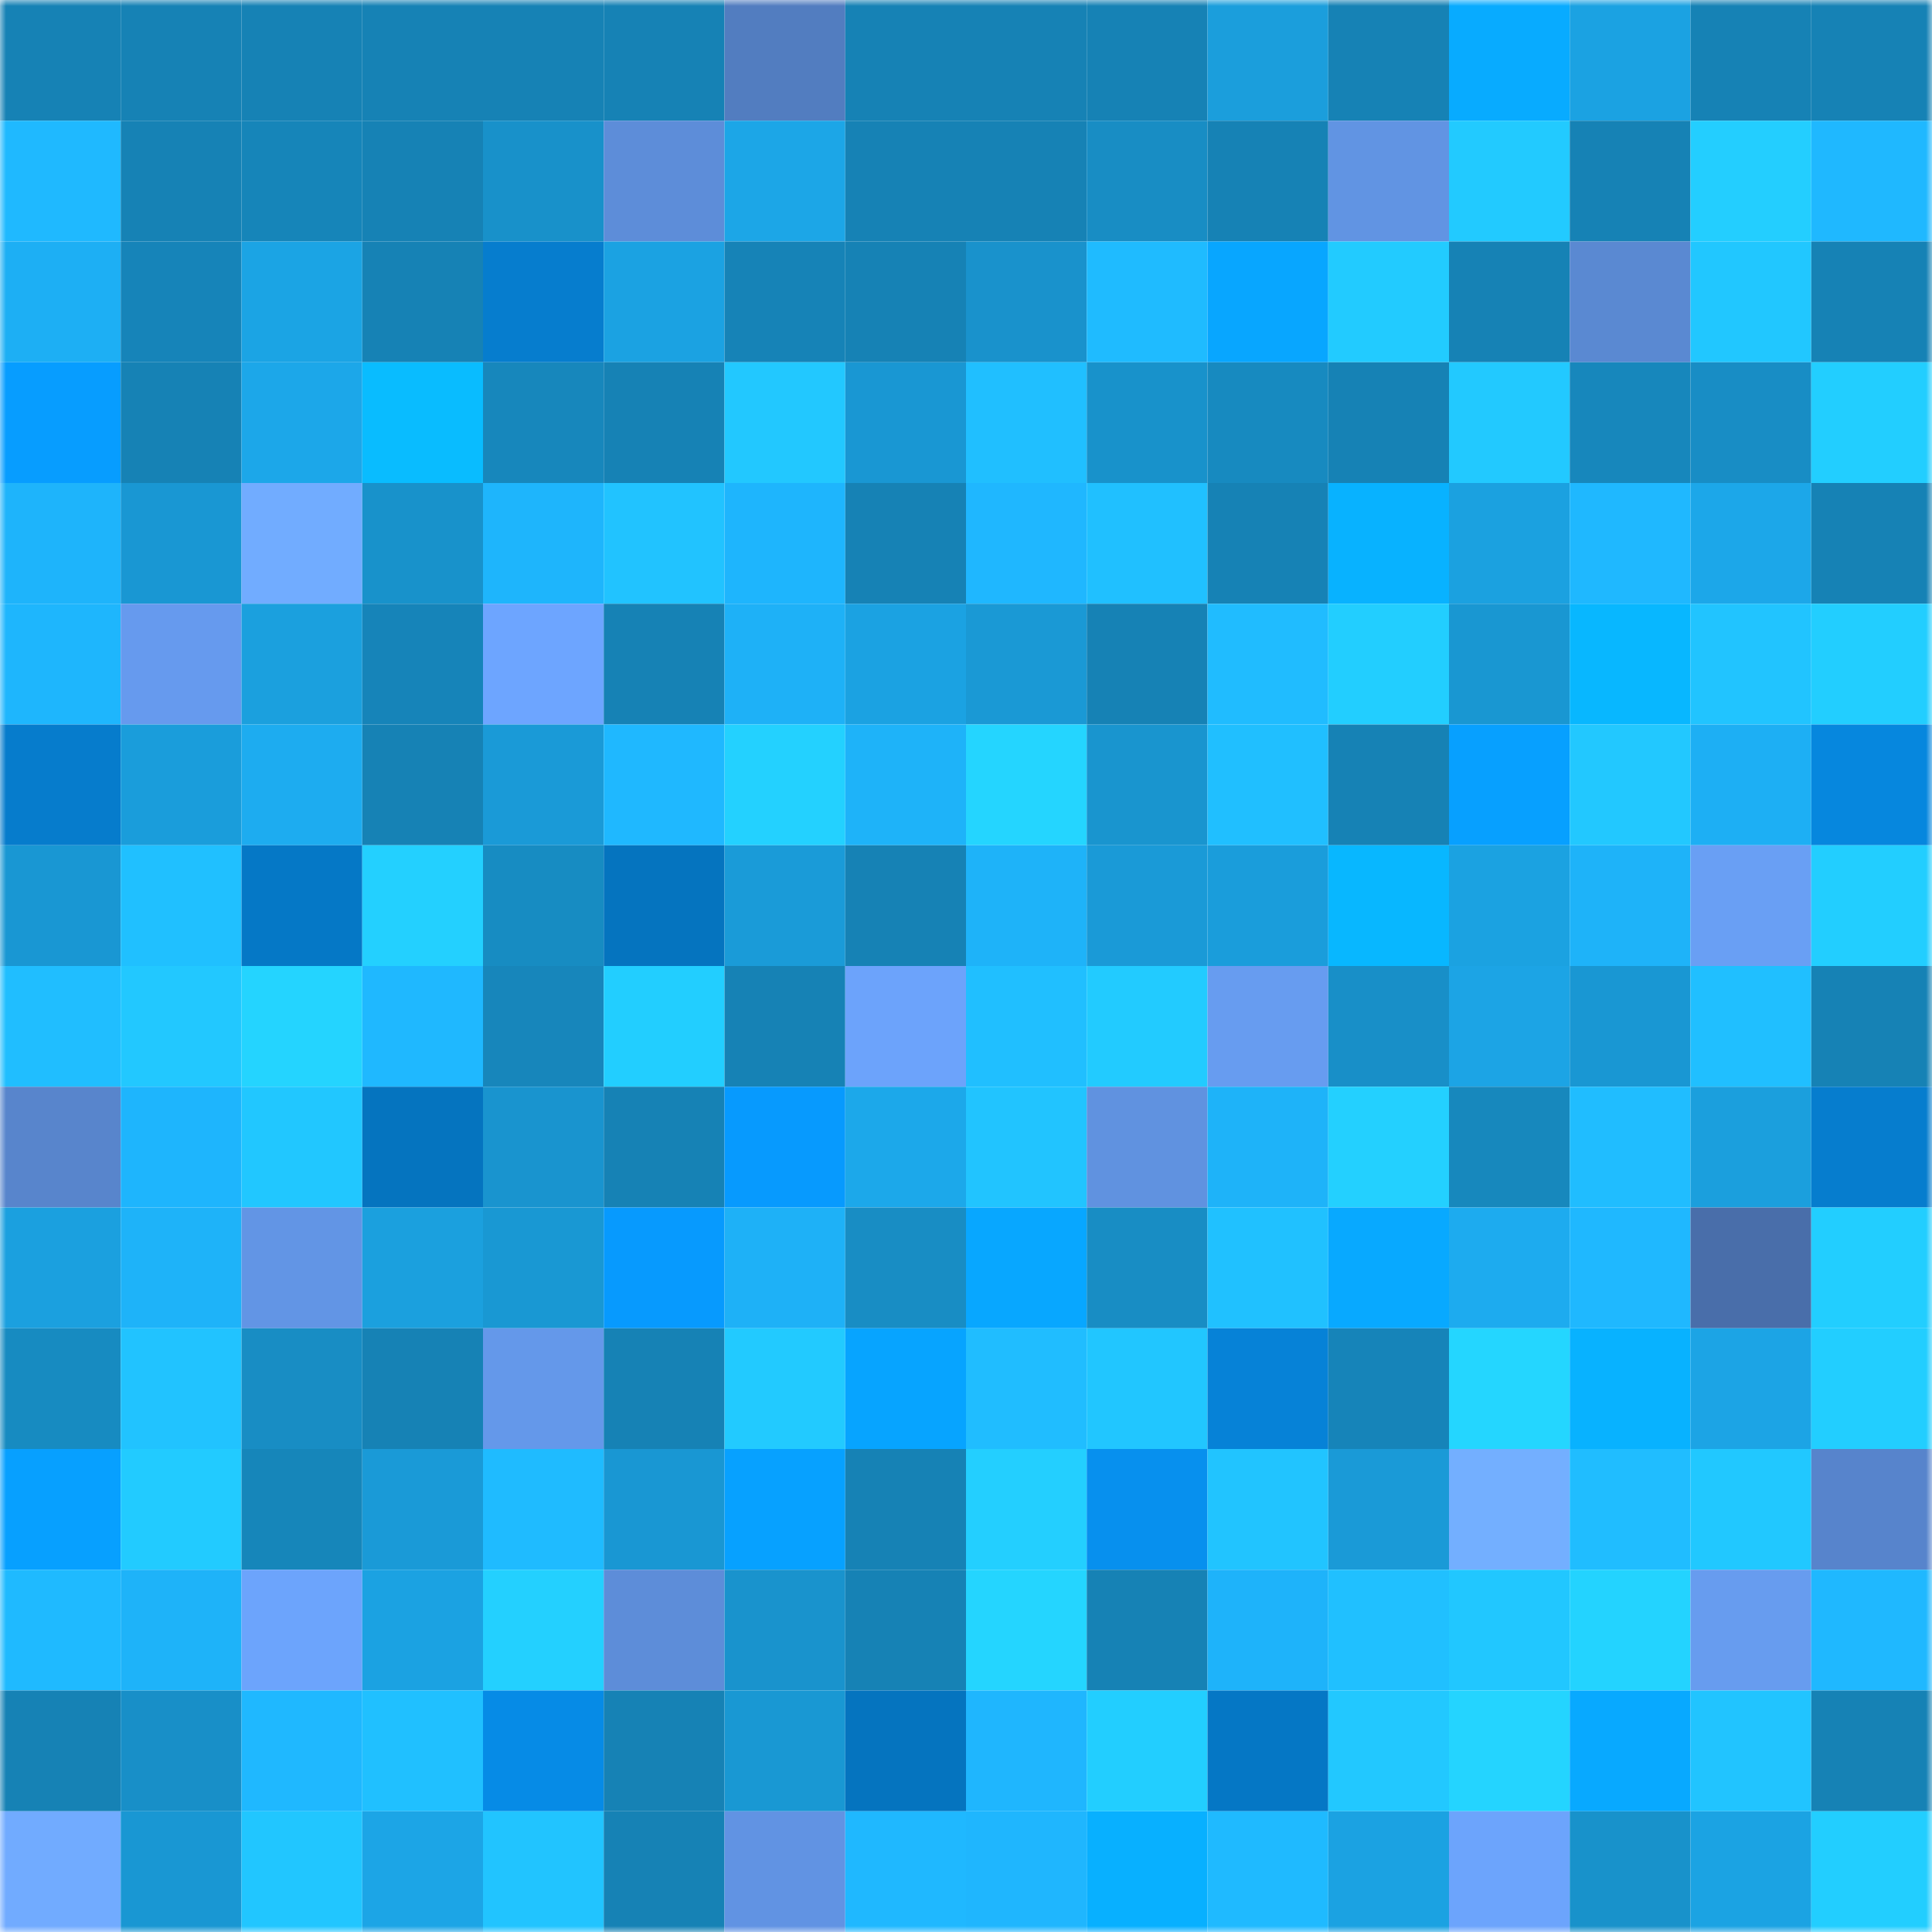 <svg viewBox="0 0 160 160" fill="none" role="img" xmlns="http://www.w3.org/2000/svg" width="240" height="240" name="ens%2Cozbargain.eth"><mask id="75178800" mask-type="alpha" maskUnits="userSpaceOnUse" x="0" y="0" width="160" height="160"><rect width="160" height="160" fill="#FFFFFF"></rect></mask><g mask="url(#75178800)"><rect x="0" y="0" width="10" height="10" fill="#1682b5"></rect><rect x="10" y="0" width="10" height="10" fill="#1682b5"></rect><rect x="20" y="0" width="10" height="10" fill="#1682b5"></rect><rect x="30" y="0" width="10" height="10" fill="#1682b5"></rect><rect x="40" y="0" width="10" height="10" fill="#1682b5"></rect><rect x="50" y="0" width="10" height="10" fill="#1682b5"></rect><rect x="60" y="0" width="10" height="10" fill="#527dc0"></rect><rect x="70" y="0" width="10" height="10" fill="#1682b5"></rect><rect x="80" y="0" width="10" height="10" fill="#1682b5"></rect><rect x="90" y="0" width="10" height="10" fill="#1682b5"></rect><rect x="100" y="0" width="10" height="10" fill="#1b9edc"></rect><rect x="110" y="0" width="10" height="10" fill="#1682b5"></rect><rect x="120" y="0" width="10" height="10" fill="#08abff"></rect><rect x="130" y="0" width="10" height="10" fill="#1ba2e2"></rect><rect x="140" y="0" width="10" height="10" fill="#1682b5"></rect><rect x="150" y="0" width="10" height="10" fill="#1682b5"></rect><rect x="0" y="10" width="10" height="10" fill="#1fb9ff"></rect><rect x="10" y="10" width="10" height="10" fill="#1682b5"></rect><rect x="20" y="10" width="10" height="10" fill="#1685b9"></rect><rect x="30" y="10" width="10" height="10" fill="#1682b5"></rect><rect x="40" y="10" width="10" height="10" fill="#1891ca"></rect><rect x="50" y="10" width="10" height="10" fill="#5d8dd9"></rect><rect x="60" y="10" width="10" height="10" fill="#1ca6e7"></rect><rect x="70" y="10" width="10" height="10" fill="#1682b5"></rect><rect x="80" y="10" width="10" height="10" fill="#1682b5"></rect><rect x="90" y="10" width="10" height="10" fill="#188dc4"></rect><rect x="100" y="10" width="10" height="10" fill="#1682b5"></rect><rect x="110" y="10" width="10" height="10" fill="#6194e3"></rect><rect x="120" y="10" width="10" height="10" fill="#22caff"></rect><rect x="130" y="10" width="10" height="10" fill="#1682b5"></rect><rect x="140" y="10" width="10" height="10" fill="#23ceff"></rect><rect x="150" y="10" width="10" height="10" fill="#1fb8ff"></rect><rect x="0" y="20" width="10" height="10" fill="#1daff4"></rect><rect x="10" y="20" width="10" height="10" fill="#1684b9"></rect><rect x="20" y="20" width="10" height="10" fill="#1ba4e4"></rect><rect x="30" y="20" width="10" height="10" fill="#1682b5"></rect><rect x="40" y="20" width="10" height="10" fill="#067dce"></rect><rect x="50" y="20" width="10" height="10" fill="#1ba2e2"></rect><rect x="60" y="20" width="10" height="10" fill="#1683b7"></rect><rect x="70" y="20" width="10" height="10" fill="#1682b5"></rect><rect x="80" y="20" width="10" height="10" fill="#1992cc"></rect><rect x="90" y="20" width="10" height="10" fill="#1fbbff"></rect><rect x="100" y="20" width="10" height="10" fill="#08a6ff"></rect><rect x="110" y="20" width="10" height="10" fill="#22cbff"></rect><rect x="120" y="20" width="10" height="10" fill="#1682b5"></rect><rect x="130" y="20" width="10" height="10" fill="#5a89d2"></rect><rect x="140" y="20" width="10" height="10" fill="#21c7ff"></rect><rect x="150" y="20" width="10" height="10" fill="#1682b5"></rect><rect x="0" y="30" width="10" height="10" fill="#079dff"></rect><rect x="10" y="30" width="10" height="10" fill="#1682b5"></rect><rect x="20" y="30" width="10" height="10" fill="#1ca7e9"></rect><rect x="30" y="30" width="10" height="10" fill="#09bcff"></rect><rect x="40" y="30" width="10" height="10" fill="#1787bc"></rect><rect x="50" y="30" width="10" height="10" fill="#1682b5"></rect><rect x="60" y="30" width="10" height="10" fill="#22c8ff"></rect><rect x="70" y="30" width="10" height="10" fill="#1997d3"></rect><rect x="80" y="30" width="10" height="10" fill="#20bfff"></rect><rect x="90" y="30" width="10" height="10" fill="#1892cb"></rect><rect x="100" y="30" width="10" height="10" fill="#178ac0"></rect><rect x="110" y="30" width="10" height="10" fill="#1682b5"></rect><rect x="120" y="30" width="10" height="10" fill="#22c9ff"></rect><rect x="130" y="30" width="10" height="10" fill="#1787bc"></rect><rect x="140" y="30" width="10" height="10" fill="#188dc5"></rect><rect x="150" y="30" width="10" height="10" fill="#22ceff"></rect><rect x="0" y="40" width="10" height="10" fill="#1eb4fb"></rect><rect x="10" y="40" width="10" height="10" fill="#1997d3"></rect><rect x="20" y="40" width="10" height="10" fill="#71acff"></rect><rect x="30" y="40" width="10" height="10" fill="#1892cb"></rect><rect x="40" y="40" width="10" height="10" fill="#1eb5fc"></rect><rect x="50" y="40" width="10" height="10" fill="#21c3ff"></rect><rect x="60" y="40" width="10" height="10" fill="#1eb5fd"></rect><rect x="70" y="40" width="10" height="10" fill="#1682b5"></rect><rect x="80" y="40" width="10" height="10" fill="#1fb7ff"></rect><rect x="90" y="40" width="10" height="10" fill="#20c0ff"></rect><rect x="100" y="40" width="10" height="10" fill="#1682b5"></rect><rect x="110" y="40" width="10" height="10" fill="#08b2ff"></rect><rect x="120" y="40" width="10" height="10" fill="#1ba1e0"></rect><rect x="130" y="40" width="10" height="10" fill="#1fb8ff"></rect><rect x="140" y="40" width="10" height="10" fill="#1ca7e9"></rect><rect x="150" y="40" width="10" height="10" fill="#1682b5"></rect><rect x="0" y="50" width="10" height="10" fill="#1eb6fd"></rect><rect x="10" y="50" width="10" height="10" fill="#669aee"></rect><rect x="20" y="50" width="10" height="10" fill="#1ba0de"></rect><rect x="30" y="50" width="10" height="10" fill="#1684b9"></rect><rect x="40" y="50" width="10" height="10" fill="#6da5ff"></rect><rect x="50" y="50" width="10" height="10" fill="#1682b5"></rect><rect x="60" y="50" width="10" height="10" fill="#1eb1f7"></rect><rect x="70" y="50" width="10" height="10" fill="#1ba2e2"></rect><rect x="80" y="50" width="10" height="10" fill="#1a99d5"></rect><rect x="90" y="50" width="10" height="10" fill="#1682b5"></rect><rect x="100" y="50" width="10" height="10" fill="#20bcff"></rect><rect x="110" y="50" width="10" height="10" fill="#22ceff"></rect><rect x="120" y="50" width="10" height="10" fill="#1997d2"></rect><rect x="130" y="50" width="10" height="10" fill="#08b7ff"></rect><rect x="140" y="50" width="10" height="10" fill="#21c4ff"></rect><rect x="150" y="50" width="10" height="10" fill="#22ceff"></rect><rect x="0" y="60" width="10" height="10" fill="#067ccc"></rect><rect x="10" y="60" width="10" height="10" fill="#1a9ddb"></rect><rect x="20" y="60" width="10" height="10" fill="#1dacf0"></rect><rect x="30" y="60" width="10" height="10" fill="#1682b5"></rect><rect x="40" y="60" width="10" height="10" fill="#1a9ad7"></rect><rect x="50" y="60" width="10" height="10" fill="#1fb8ff"></rect><rect x="60" y="60" width="10" height="10" fill="#23d1ff"></rect><rect x="70" y="60" width="10" height="10" fill="#1eb3f9"></rect><rect x="80" y="60" width="10" height="10" fill="#24d5ff"></rect><rect x="90" y="60" width="10" height="10" fill="#1995cf"></rect><rect x="100" y="60" width="10" height="10" fill="#20bfff"></rect><rect x="110" y="60" width="10" height="10" fill="#1682b5"></rect><rect x="120" y="60" width="10" height="10" fill="#07a0ff"></rect><rect x="130" y="60" width="10" height="10" fill="#22c8ff"></rect><rect x="140" y="60" width="10" height="10" fill="#1daff4"></rect><rect x="150" y="60" width="10" height="10" fill="#0687de"></rect><rect x="0" y="70" width="10" height="10" fill="#1997d3"></rect><rect x="10" y="70" width="10" height="10" fill="#20c0ff"></rect><rect x="20" y="70" width="10" height="10" fill="#0578c6"></rect><rect x="30" y="70" width="10" height="10" fill="#23d0ff"></rect><rect x="40" y="70" width="10" height="10" fill="#178cc2"></rect><rect x="50" y="70" width="10" height="10" fill="#0574bf"></rect><rect x="60" y="70" width="10" height="10" fill="#1a9bd8"></rect><rect x="70" y="70" width="10" height="10" fill="#1682b5"></rect><rect x="80" y="70" width="10" height="10" fill="#1eb3f9"></rect><rect x="90" y="70" width="10" height="10" fill="#1a9ad7"></rect><rect x="100" y="70" width="10" height="10" fill="#1a9ddb"></rect><rect x="110" y="70" width="10" height="10" fill="#08b7ff"></rect><rect x="120" y="70" width="10" height="10" fill="#1ba2e1"></rect><rect x="130" y="70" width="10" height="10" fill="#1eb3f9"></rect><rect x="140" y="70" width="10" height="10" fill="#699ff4"></rect><rect x="150" y="70" width="10" height="10" fill="#22ceff"></rect><rect x="0" y="80" width="10" height="10" fill="#20beff"></rect><rect x="10" y="80" width="10" height="10" fill="#22c8ff"></rect><rect x="20" y="80" width="10" height="10" fill="#24d4ff"></rect><rect x="30" y="80" width="10" height="10" fill="#1fb8ff"></rect><rect x="40" y="80" width="10" height="10" fill="#1786bb"></rect><rect x="50" y="80" width="10" height="10" fill="#22ceff"></rect><rect x="60" y="80" width="10" height="10" fill="#1682b5"></rect><rect x="70" y="80" width="10" height="10" fill="#6ca3fb"></rect><rect x="80" y="80" width="10" height="10" fill="#20bfff"></rect><rect x="90" y="80" width="10" height="10" fill="#22cbff"></rect><rect x="100" y="80" width="10" height="10" fill="#679cf0"></rect><rect x="110" y="80" width="10" height="10" fill="#188fc8"></rect><rect x="120" y="80" width="10" height="10" fill="#1ca4e5"></rect><rect x="130" y="80" width="10" height="10" fill="#1997d3"></rect><rect x="140" y="80" width="10" height="10" fill="#20bfff"></rect><rect x="150" y="80" width="10" height="10" fill="#1682b5"></rect><rect x="0" y="90" width="10" height="10" fill="#5885cc"></rect><rect x="10" y="90" width="10" height="10" fill="#1eb5fd"></rect><rect x="20" y="90" width="10" height="10" fill="#21c7ff"></rect><rect x="30" y="90" width="10" height="10" fill="#0574bf"></rect><rect x="40" y="90" width="10" height="10" fill="#1994cf"></rect><rect x="50" y="90" width="10" height="10" fill="#1682b5"></rect><rect x="60" y="90" width="10" height="10" fill="#079afe"></rect><rect x="70" y="90" width="10" height="10" fill="#1ca8ea"></rect><rect x="80" y="90" width="10" height="10" fill="#21c4ff"></rect><rect x="90" y="90" width="10" height="10" fill="#6092e0"></rect><rect x="100" y="90" width="10" height="10" fill="#1eb3f9"></rect><rect x="110" y="90" width="10" height="10" fill="#23d0ff"></rect><rect x="120" y="90" width="10" height="10" fill="#1788bd"></rect><rect x="130" y="90" width="10" height="10" fill="#20bdff"></rect><rect x="140" y="90" width="10" height="10" fill="#1b9fdd"></rect><rect x="150" y="90" width="10" height="10" fill="#067dce"></rect><rect x="0" y="100" width="10" height="10" fill="#1ba0df"></rect><rect x="10" y="100" width="10" height="10" fill="#1eb3f9"></rect><rect x="20" y="100" width="10" height="10" fill="#6295e5"></rect><rect x="30" y="100" width="10" height="10" fill="#1ba0de"></rect><rect x="40" y="100" width="10" height="10" fill="#1998d3"></rect><rect x="50" y="100" width="10" height="10" fill="#079afe"></rect><rect x="60" y="100" width="10" height="10" fill="#1eb1f7"></rect><rect x="70" y="100" width="10" height="10" fill="#188dc4"></rect><rect x="80" y="100" width="10" height="10" fill="#08a7ff"></rect><rect x="90" y="100" width="10" height="10" fill="#188dc4"></rect><rect x="100" y="100" width="10" height="10" fill="#20c1ff"></rect><rect x="110" y="100" width="10" height="10" fill="#08a9ff"></rect><rect x="120" y="100" width="10" height="10" fill="#1dabef"></rect><rect x="130" y="100" width="10" height="10" fill="#1fb8ff"></rect><rect x="140" y="100" width="10" height="10" fill="#496eaa"></rect><rect x="150" y="100" width="10" height="10" fill="#22ceff"></rect><rect x="0" y="110" width="10" height="10" fill="#178bc1"></rect><rect x="10" y="110" width="10" height="10" fill="#21c3ff"></rect><rect x="20" y="110" width="10" height="10" fill="#188dc4"></rect><rect x="30" y="110" width="10" height="10" fill="#1682b5"></rect><rect x="40" y="110" width="10" height="10" fill="#6498ea"></rect><rect x="50" y="110" width="10" height="10" fill="#1682b5"></rect><rect x="60" y="110" width="10" height="10" fill="#22caff"></rect><rect x="70" y="110" width="10" height="10" fill="#07a4ff"></rect><rect x="80" y="110" width="10" height="10" fill="#20bdff"></rect><rect x="90" y="110" width="10" height="10" fill="#21c6ff"></rect><rect x="100" y="110" width="10" height="10" fill="#0682d7"></rect><rect x="110" y="110" width="10" height="10" fill="#1684b9"></rect><rect x="120" y="110" width="10" height="10" fill="#24d6ff"></rect><rect x="130" y="110" width="10" height="10" fill="#08b2ff"></rect><rect x="140" y="110" width="10" height="10" fill="#1ca4e5"></rect><rect x="150" y="110" width="10" height="10" fill="#22ceff"></rect><rect x="0" y="120" width="10" height="10" fill="#07a0ff"></rect><rect x="10" y="120" width="10" height="10" fill="#22cbff"></rect><rect x="20" y="120" width="10" height="10" fill="#1686ba"></rect><rect x="30" y="120" width="10" height="10" fill="#1a9ad7"></rect><rect x="40" y="120" width="10" height="10" fill="#1fbbff"></rect><rect x="50" y="120" width="10" height="10" fill="#1997d3"></rect><rect x="60" y="120" width="10" height="10" fill="#07a1ff"></rect><rect x="70" y="120" width="10" height="10" fill="#1682b5"></rect><rect x="80" y="120" width="10" height="10" fill="#23cfff"></rect><rect x="90" y="120" width="10" height="10" fill="#0790ee"></rect><rect x="100" y="120" width="10" height="10" fill="#21c4ff"></rect><rect x="110" y="120" width="10" height="10" fill="#1a9ad7"></rect><rect x="120" y="120" width="10" height="10" fill="#73afff"></rect><rect x="130" y="120" width="10" height="10" fill="#20bdff"></rect><rect x="140" y="120" width="10" height="10" fill="#21c8ff"></rect><rect x="150" y="120" width="10" height="10" fill="#5784cc"></rect><rect x="0" y="130" width="10" height="10" fill="#1fbaff"></rect><rect x="10" y="130" width="10" height="10" fill="#1eb3f9"></rect><rect x="20" y="130" width="10" height="10" fill="#6ca4fc"></rect><rect x="30" y="130" width="10" height="10" fill="#1ba2e2"></rect><rect x="40" y="130" width="10" height="10" fill="#23d0ff"></rect><rect x="50" y="130" width="10" height="10" fill="#5d8dd9"></rect><rect x="60" y="130" width="10" height="10" fill="#1993cd"></rect><rect x="70" y="130" width="10" height="10" fill="#1682b5"></rect><rect x="80" y="130" width="10" height="10" fill="#24d5ff"></rect><rect x="90" y="130" width="10" height="10" fill="#1682b5"></rect><rect x="100" y="130" width="10" height="10" fill="#1eb3fa"></rect><rect x="110" y="130" width="10" height="10" fill="#20c0ff"></rect><rect x="120" y="130" width="10" height="10" fill="#21c7ff"></rect><rect x="130" y="130" width="10" height="10" fill="#23d3ff"></rect><rect x="140" y="130" width="10" height="10" fill="#679cef"></rect><rect x="150" y="130" width="10" height="10" fill="#1fb8ff"></rect><rect x="0" y="140" width="10" height="10" fill="#1682b5"></rect><rect x="10" y="140" width="10" height="10" fill="#188fc8"></rect><rect x="20" y="140" width="10" height="10" fill="#1fb8ff"></rect><rect x="30" y="140" width="10" height="10" fill="#20c0ff"></rect><rect x="40" y="140" width="10" height="10" fill="#068be6"></rect><rect x="50" y="140" width="10" height="10" fill="#1682b5"></rect><rect x="60" y="140" width="10" height="10" fill="#1998d3"></rect><rect x="70" y="140" width="10" height="10" fill="#0574bf"></rect><rect x="80" y="140" width="10" height="10" fill="#1fb6fe"></rect><rect x="90" y="140" width="10" height="10" fill="#22ceff"></rect><rect x="100" y="140" width="10" height="10" fill="#0577c5"></rect><rect x="110" y="140" width="10" height="10" fill="#22c8ff"></rect><rect x="120" y="140" width="10" height="10" fill="#24d4ff"></rect><rect x="130" y="140" width="10" height="10" fill="#08a9ff"></rect><rect x="140" y="140" width="10" height="10" fill="#21c4ff"></rect><rect x="150" y="140" width="10" height="10" fill="#1682b5"></rect><rect x="0" y="150" width="10" height="10" fill="#71abff"></rect><rect x="10" y="150" width="10" height="10" fill="#1997d3"></rect><rect x="20" y="150" width="10" height="10" fill="#21c6ff"></rect><rect x="30" y="150" width="10" height="10" fill="#1ca5e6"></rect><rect x="40" y="150" width="10" height="10" fill="#21c4ff"></rect><rect x="50" y="150" width="10" height="10" fill="#1682b5"></rect><rect x="60" y="150" width="10" height="10" fill="#6193e3"></rect><rect x="70" y="150" width="10" height="10" fill="#1fb8ff"></rect><rect x="80" y="150" width="10" height="10" fill="#1fb6fe"></rect><rect x="90" y="150" width="10" height="10" fill="#08b0ff"></rect><rect x="100" y="150" width="10" height="10" fill="#1fbaff"></rect><rect x="110" y="150" width="10" height="10" fill="#1ba2e2"></rect><rect x="120" y="150" width="10" height="10" fill="#6ca4fc"></rect><rect x="130" y="150" width="10" height="10" fill="#1892cb"></rect><rect x="140" y="150" width="10" height="10" fill="#1ba3e3"></rect><rect x="150" y="150" width="10" height="10" fill="#22ceff"></rect></g></svg>